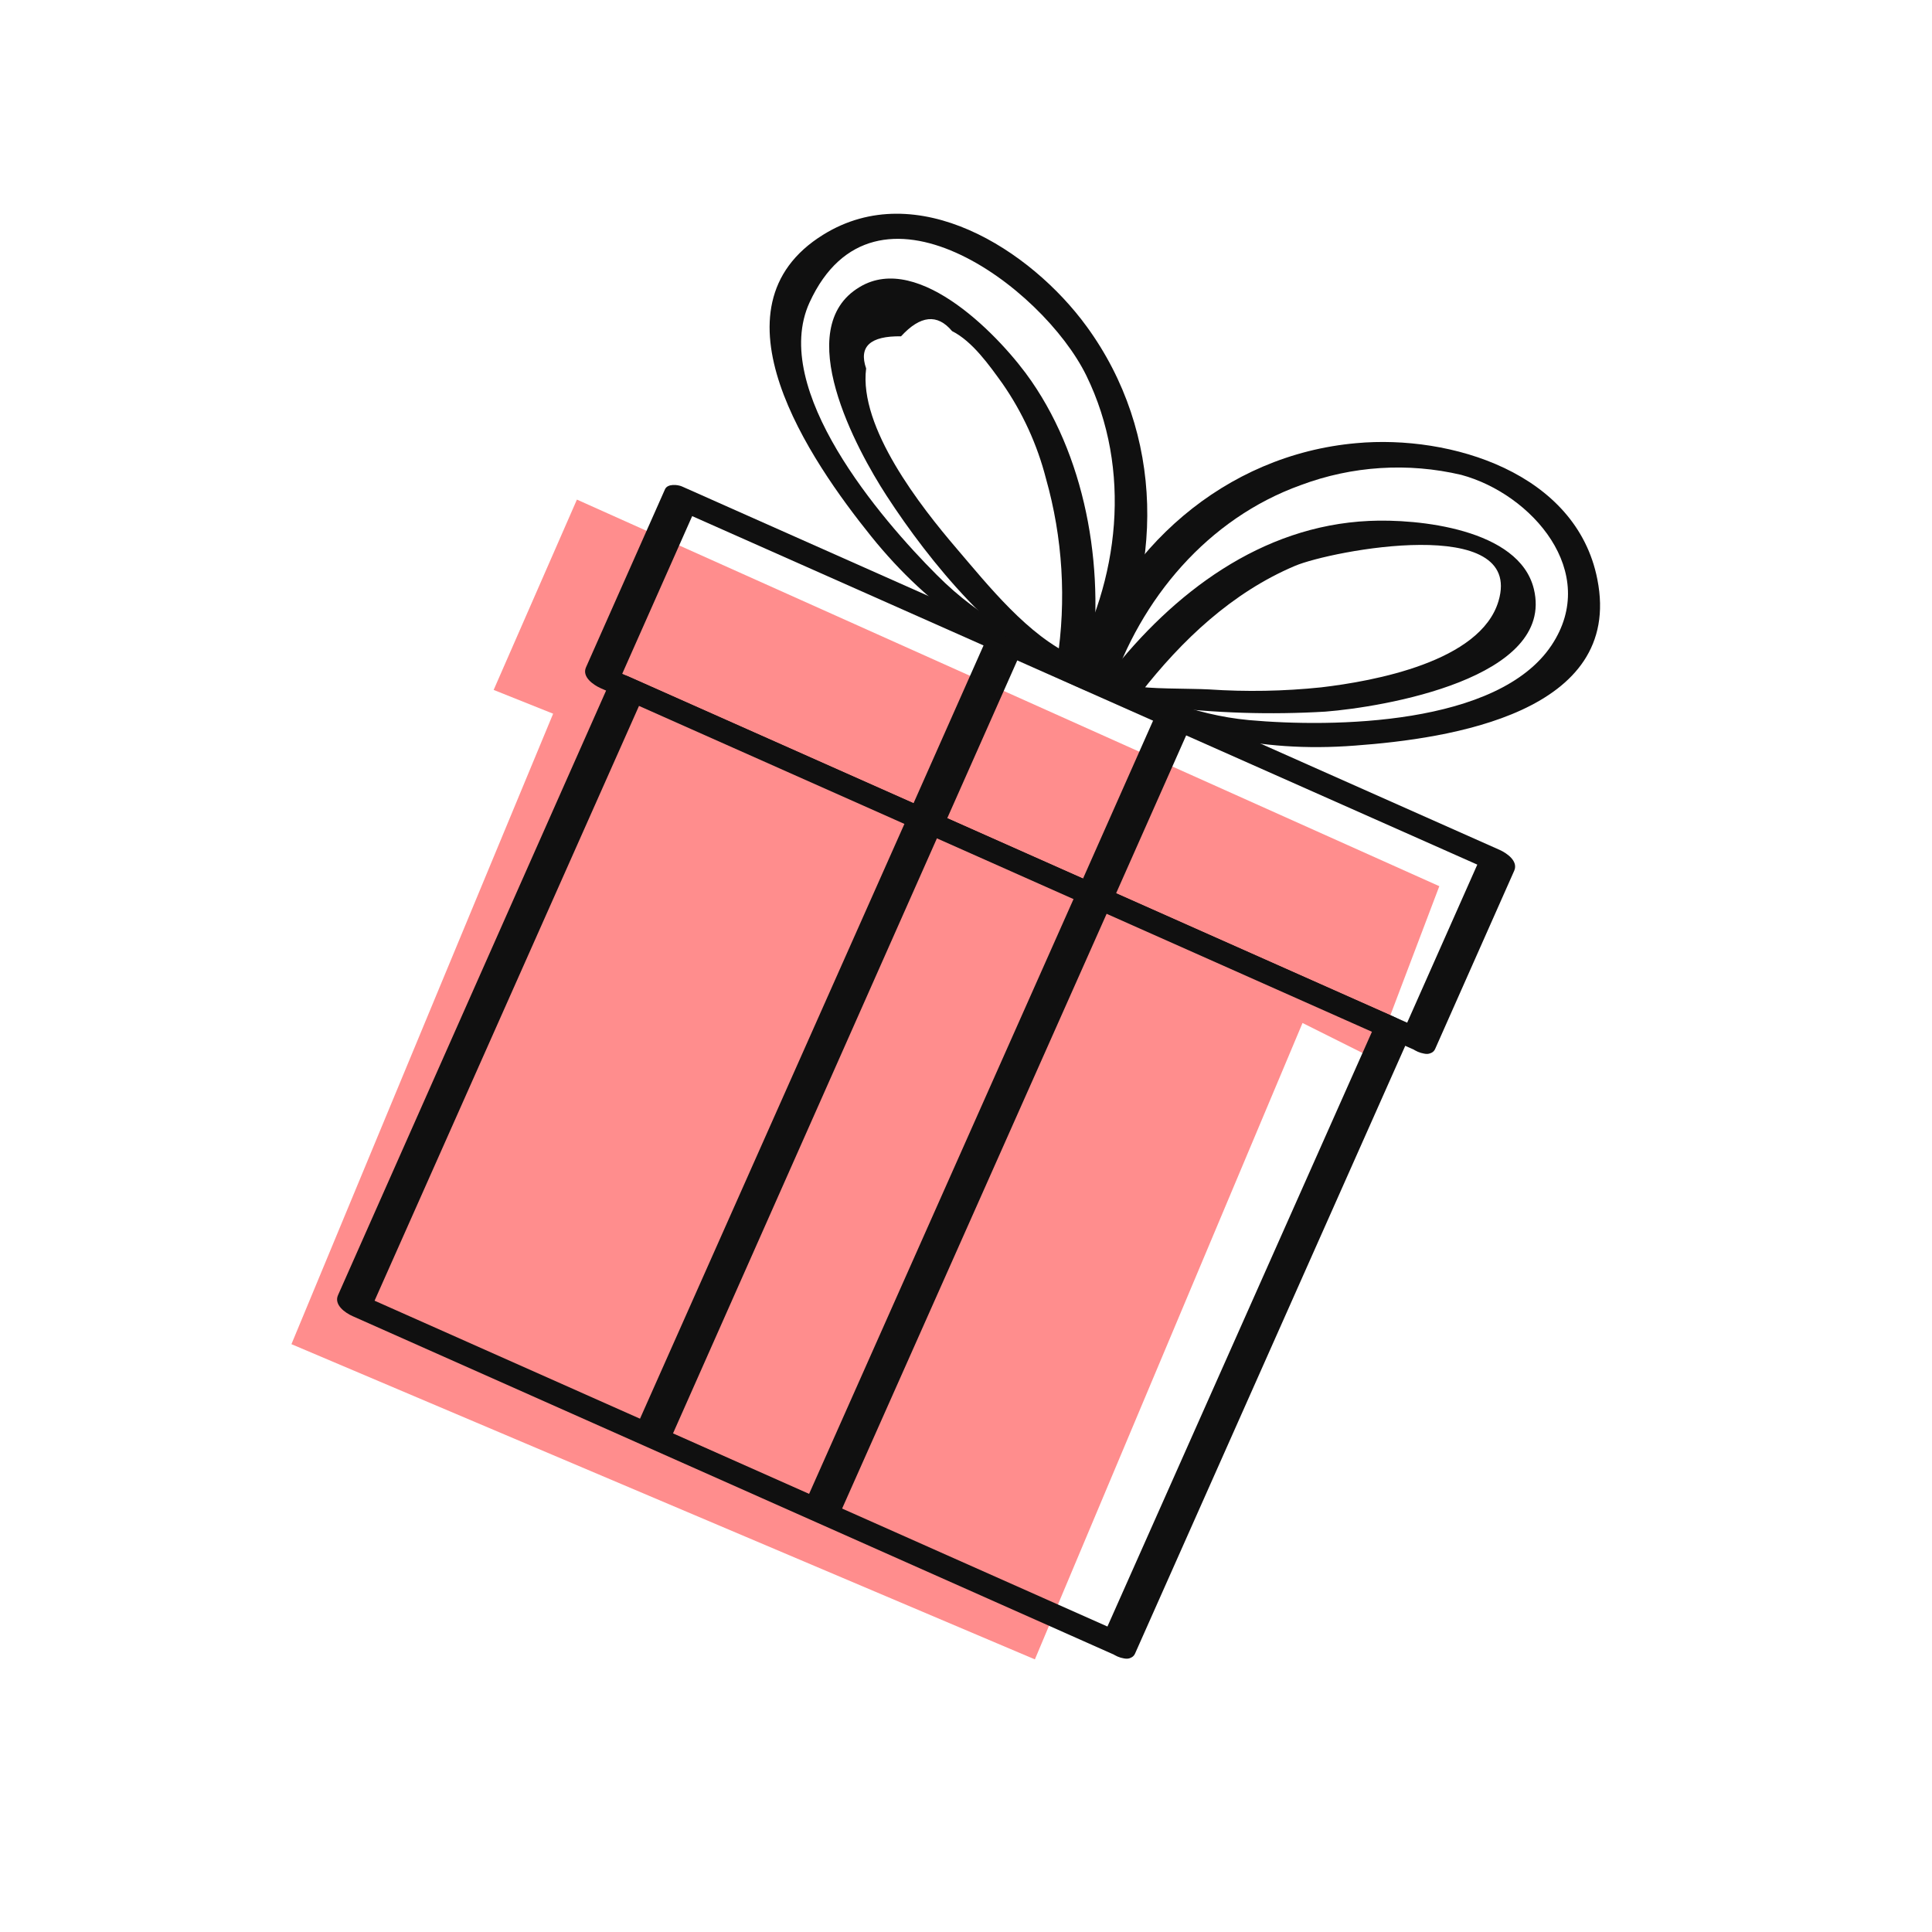 <?xml version="1.0" encoding="UTF-8"?> <svg xmlns="http://www.w3.org/2000/svg" width="170" height="170" viewBox="0 0 170 170" fill="none"> <path d="M120.891 93.154L126.648 77.977L50.764 43.96L43.437 60.707L48.671 62.8L25.644 118.275L91.061 146.012L114.611 90.014L120.891 93.154Z" fill="#FF8D8D"></path> <path d="M124.96 90.494L53.005 58.512L54.281 60.345L61.237 44.667L59.751 44.901L131.735 76.853L130.46 75.02L123.504 90.698C122.953 91.943 125.752 93.49 126.281 92.298L133.237 76.62C133.614 75.775 132.596 75.073 131.962 74.786L60.007 42.804C59.63 42.638 58.755 42.547 58.521 43.038L51.564 58.716C51.187 59.561 52.206 60.262 52.84 60.549L124.794 92.531C126.695 93.422 126.469 91.173 124.96 90.494Z" fill="#101010"></path> <path d="M103.186 62.473L88.3 55.856C88.089 55.766 87.176 55.366 87.01 55.743L80.054 71.421C79.79 72.017 81.193 72.757 81.563 72.93L96.448 79.547C96.66 79.638 97.573 80.037 97.739 79.66L104.695 63.982C105.049 63.175 102.228 61.696 101.918 62.383L94.962 78.061L96.252 78.174L81.366 71.557L82.875 73.066L89.832 57.388L88.541 57.275L103.427 63.892C105.412 64.699 104.431 62.978 103.186 62.473Z" fill="#101010"></path> <path d="M98.614 143.64L31.209 113.672L32.484 115.52L56.567 61.349L55.065 61.598L122.471 91.566L121.195 89.717L97.097 143.904C96.532 145.164 99.331 146.711 99.874 145.503L123.957 91.332C124.342 90.479 123.331 89.77 122.682 89.483L55.277 59.516C54.892 59.342 54.017 59.267 53.775 59.764L29.745 113.959C29.36 114.811 30.371 115.52 31.02 115.807L98.425 145.775C100.334 146.597 100.115 144.311 98.614 143.64Z" fill="#101010"></path> <path d="M96.411 77.834L81.532 71.225C81.163 71.067 80.287 70.961 80.053 71.436L55.971 125.608C55.601 126.445 56.642 127.14 57.268 127.419L72.139 134.035C72.509 134.194 73.384 134.3 73.618 133.824L97.716 79.638C98.259 78.415 95.46 76.884 94.939 78.038L70.856 132.21L72.335 131.998L57.449 125.382L58.747 127.192L82.785 72.991L81.306 73.202L96.192 79.819C98.184 80.724 97.897 78.491 96.411 77.834Z" fill="#101010"></path> <path d="M97.678 60.813C100.349 52.68 106.271 45.626 114.465 42.683C118.978 40.994 123.891 40.681 128.581 41.785C134.783 43.46 140.819 50.341 136.519 56.784C131.811 63.846 117.279 64.027 109.901 63.363C104.906 62.896 100.915 61.032 96.38 59.018C94.426 58.15 94.796 60.315 96.237 60.957C103.985 64.405 110.534 66.276 119.249 65.604C127.57 64.993 142.879 62.722 140.555 50.982C138.722 41.604 127.653 38.232 119.347 38.994C107.758 40.02 98.47 48.296 94.894 59.176C94.502 60.444 97.323 61.907 97.678 60.813Z" fill="#101010"></path> <path d="M100.342 61.002C103.993 56.324 108.407 52.137 113.952 49.79C117.136 48.447 134.142 45.188 131.856 52.891C130.272 58.233 120.871 59.938 116.254 60.481C112.97 60.824 109.664 60.885 106.37 60.662C104.944 60.579 100.372 60.625 100.183 60.346C99.693 59.614 96.788 58.64 97.746 60.051C98.961 61.855 100.002 61.945 102.137 62.164C106.942 62.753 111.791 62.904 116.623 62.617C121.648 62.224 136.881 59.712 134.965 51.82C133.674 46.516 124.734 45.633 120.456 45.837C110.965 46.275 103.239 52.159 97.588 59.395C97.029 60.089 99.7 61.824 100.342 61.002Z" fill="#101010"></path> <path d="M96.833 60.451C102.545 50.469 102.477 38.118 95.611 28.718C90.699 21.98 80.687 15.544 72.448 20.645C62.029 27.08 71.309 40.54 76.621 47.149C81.932 53.759 87.757 57.29 95.354 60.677C97.308 61.545 97.014 59.319 95.535 58.67C90.511 56.437 86.414 54.604 82.415 50.575C77.511 45.671 67.725 34.27 71.234 26.613C76.93 14.201 91.748 25.187 95.596 33.063C99.625 41.317 98.523 51.08 94.072 58.882C93.4 59.961 96.207 61.53 96.833 60.451Z" fill="#101010"></path> <path d="M95.897 59.304C97.293 50.726 95.769 40.797 90.759 33.539C88.217 29.834 80.891 22.071 75.632 25.262C69.558 28.891 75.376 39.567 78.016 43.626C81.826 49.489 87.84 56.845 94.343 59.742C96.297 60.61 95.995 58.376 94.509 57.75C90.488 55.962 86.979 51.548 84.143 48.229C81.027 44.584 75.549 37.613 76.213 32.422C75.544 30.496 76.568 29.553 79.284 29.593C80.984 27.742 82.48 27.589 83.773 29.133C85.569 30.038 87.047 32.136 88.209 33.75C89.97 36.285 91.266 39.113 92.034 42.102C93.511 47.326 93.846 52.808 93.015 58.173C92.774 59.38 95.671 60.708 95.897 59.304Z" fill="#101010"></path> </svg> 